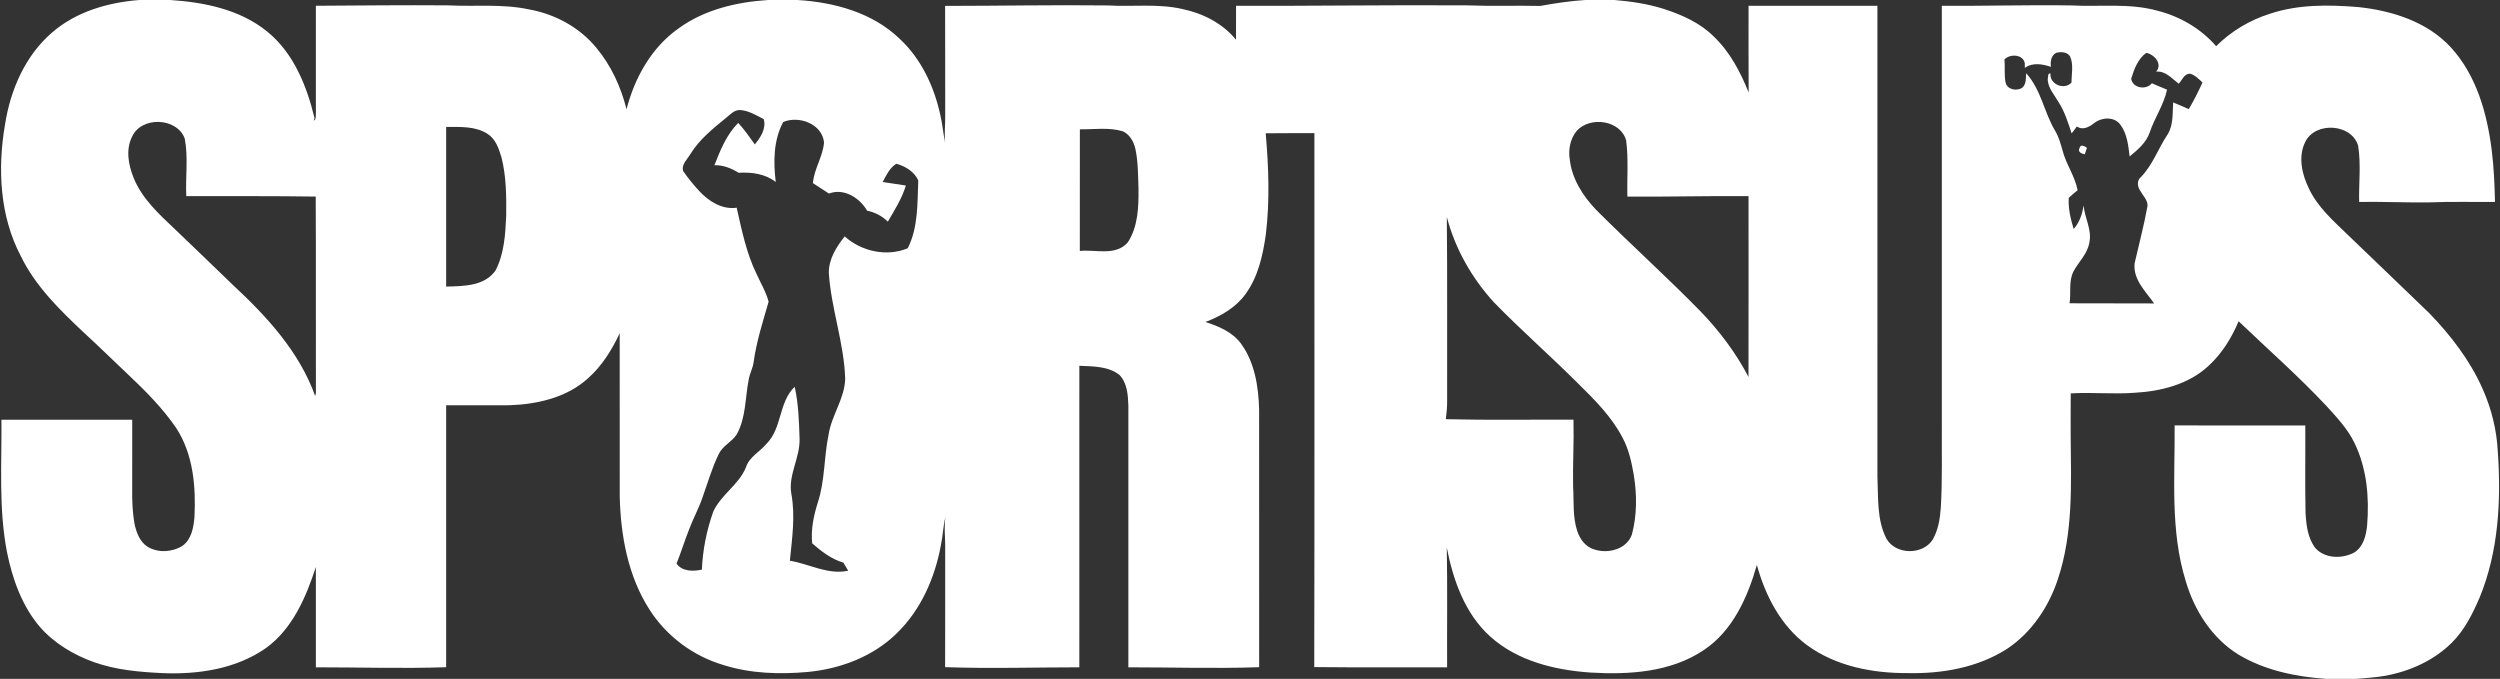 <?xml version="1.0" encoding="UTF-8"?> <svg xmlns="http://www.w3.org/2000/svg" width="1300pt" height="353pt" viewBox="0 0 1300 353" version="1.1"><rect x="0" y="0" width="1300" height="353" fill="#333333" stroke="none"/><g id="#ffffffff"><path fill="#ffffff" opacity="1.00" d=" M 72.56 0.00 L 88.41 0.00 C 106.11 1.14 124.61 4.86 138.74 16.25 C 152.60 27.36 159.53 44.62 163.56 61.43 L 163.11 62.76 C 164.54 62.07 164.13 60.29 164.26 58.99 C 164.25 40.33 164.25 21.66 164.25 3.00 C 187.14 2.85 210.03 2.61 232.92 2.78 C 246.92 3.53 261.11 1.90 274.94 4.86 C 288.49 7.25 301.33 14.16 310.10 24.86 C 317.80 34.06 322.88 45.23 325.80 56.81 C 330.02 40.42 338.82 24.60 352.90 14.74 C 366.36 4.94 383.10 1.05 399.47 0.00 L 414.60 0.00 C 433.74 1.13 453.72 6.54 467.83 20.18 C 479.08 30.62 485.79 45.09 488.99 59.92 C 490.12 64.66 490.43 69.54 491.52 74.29 C 490.96 69.52 491.58 64.74 491.51 59.95 C 491.45 40.99 491.56 22.03 491.45 3.07 C 519.64 3.06 547.82 2.49 576.01 2.83 C 588.95 3.59 602.11 1.77 614.88 4.70 C 625.51 6.92 635.77 12.14 642.72 20.65 C 642.77 14.77 642.73 8.89 642.75 3.00 C 682.82 3.18 722.87 2.50 762.94 2.79 C 775.58 3.27 788.26 2.81 800.91 3.09 C 808.67 1.66 816.49 0.53 824.38 0.00 L 839.54 0.00 C 848.18 0.74 856.83 1.98 865.12 4.63 C 874.55 7.67 883.95 11.81 891.06 18.90 C 899.51 26.91 905.03 37.41 909.30 48.11 C 909.19 33.07 909.28 18.04 909.25 3.00 C 931.59 3.00 953.92 3.00 976.25 3.00 C 976.26 84.68 976.24 166.35 976.26 248.02 C 976.76 258.80 975.88 270.24 980.96 280.15 C 985.77 288.48 999.51 288.73 1004.85 280.85 C 1007.88 275.76 1008.82 269.74 1009.23 263.92 C 1010.07 249.62 1009.65 235.29 1009.75 220.98 C 1009.75 148.32 1009.75 75.66 1009.75 3.00 C 1032.17 3.19 1054.59 2.47 1077.01 2.82 C 1091.95 3.64 1107.24 1.49 1121.87 5.57 C 1133.58 8.51 1144.44 14.88 1152.40 24.01 C 1160.19 16.24 1169.88 10.45 1180.38 7.15 C 1195.06 2.23 1210.83 2.43 1226.09 3.66 C 1243.72 5.47 1262.07 11.23 1274.41 24.59 C 1287.70 39.09 1293.26 58.80 1295.67 77.89 C 1296.80 86.88 1297.20 95.95 1297.39 105.00 C 1285.93 105.09 1274.47 104.77 1263.02 105.25 C 1250.93 105.39 1238.85 104.81 1226.75 105.00 C 1226.54 95.25 1227.78 85.42 1226.22 75.75 C 1222.80 64.24 1204.01 63.11 1198.77 73.71 C 1194.86 81.46 1197.03 90.75 1200.69 98.17 C 1205.23 107.75 1213.32 114.82 1220.80 122.06 C 1234.91 135.65 1249.10 149.18 1263.18 162.80 C 1274.37 174.36 1284.37 187.32 1290.91 202.10 C 1295.55 212.42 1298.30 223.59 1298.86 234.90 C 1300.64 260.35 1299.23 286.72 1289.46 310.59 C 1285.83 319.02 1281.66 327.48 1275.10 334.05 C 1265.71 343.46 1253.08 349.11 1240.11 351.44 C 1235.27 352.30 1230.36 352.52 1225.49 353.00 L 1209.58 353.00 C 1193.69 351.90 1177.53 348.57 1163.76 340.24 C 1150.14 331.71 1141.03 317.38 1136.58 302.15 C 1128.44 275.96 1131.02 248.21 1130.81 221.21 C 1153.45 221.30 1176.10 221.23 1198.75 221.25 C 1198.85 236.46 1198.55 251.68 1198.89 266.89 C 1199.27 273.14 1200.03 279.87 1204.00 285.00 C 1208.97 290.54 1217.83 290.66 1224.11 287.37 C 1228.96 284.41 1230.41 278.39 1230.91 273.11 C 1232.07 258.72 1230.79 243.70 1224.43 230.56 C 1220.94 223.15 1215.24 217.16 1209.81 211.16 C 1195.32 195.69 1179.38 181.69 1164.07 167.05 C 1160.43 175.76 1155.33 183.99 1148.30 190.37 C 1138.01 199.91 1123.67 203.48 1109.99 204.24 C 1098.93 205.08 1087.83 203.89 1076.78 204.56 C 1076.71 212.03 1076.76 219.49 1076.75 226.96 C 1077.00 251.70 1078.06 277.15 1070.16 300.97 C 1065.42 315.50 1056.41 328.99 1043.54 337.49 C 1028.31 347.19 1009.83 350.40 992.02 350.01 C 973.69 350.11 954.55 346.44 939.52 335.38 C 925.98 325.36 917.95 309.71 913.57 293.77 C 908.78 310.57 901.06 327.94 886.06 337.98 C 868.86 349.58 847.19 350.93 827.08 349.73 C 808.52 348.45 789.10 343.76 774.94 331.01 C 761.76 319.15 755.64 301.68 752.32 284.72 C 752.71 305.48 752.40 326.24 752.50 347.00 C 729.47 346.92 706.44 347.15 683.41 346.88 C 683.61 254.34 683.45 161.79 683.49 69.24 C 675.04 69.29 666.60 69.17 658.16 69.31 C 659.71 86.77 660.33 104.43 658.24 121.87 C 656.72 132.64 654.27 143.77 647.79 152.76 C 642.71 159.88 634.86 164.43 626.80 167.43 C 633.69 169.65 640.83 172.62 645.28 178.63 C 652.49 188.48 654.42 201.06 654.74 212.98 C 654.76 257.63 654.73 302.29 654.76 346.94 C 632.10 347.73 609.42 346.99 586.75 347.00 C 586.74 301.64 586.76 256.28 586.75 210.93 C 586.57 205.39 586.16 199.15 582.10 194.95 C 576.23 190.36 568.33 190.54 561.26 190.21 C 561.24 242.47 561.26 294.73 561.25 347.00 C 537.99 347.00 514.70 347.76 491.46 346.91 C 491.54 325.61 491.48 304.30 491.50 283.00 C 491.33 278.27 490.98 273.53 491.62 268.82 C 490.40 273.66 490.32 278.68 489.26 283.55 C 486.13 300.52 478.87 317.16 466.34 329.30 C 454.05 341.39 437.10 347.78 420.13 349.41 C 405.44 350.75 390.35 350.28 376.19 345.81 C 360.50 341.20 346.65 330.87 337.81 317.11 C 326.55 299.64 322.72 278.49 322.26 258.00 C 322.24 229.76 322.26 201.53 322.24 173.29 C 318.17 181.96 313.01 190.31 305.78 196.70 C 294.79 206.73 279.54 210.20 265.05 210.72 C 254.03 210.80 243.02 210.72 232.00 210.75 C 232.00 256.15 232.00 301.55 232.00 346.95 C 209.43 347.73 186.83 346.98 164.25 347.00 C 164.25 329.61 164.25 312.23 164.25 294.84 C 159.10 310.60 152.12 327.00 138.25 337.03 C 122.58 347.98 102.74 350.85 84.01 350.00 C 72.16 349.42 60.14 348.33 48.89 344.33 C 38.32 340.55 28.33 334.60 20.86 326.13 C 11.39 315.13 6.42 300.97 3.60 286.92 C -0.75 264.28 0.96 241.14 0.75 218.25 C 23.42 218.25 46.08 218.25 68.75 218.25 C 68.75 230.49 68.76 242.74 68.74 254.98 C 68.68 260.69 68.93 266.43 69.89 272.07 C 70.82 276.65 72.57 281.59 76.67 284.28 C 82.15 287.61 89.53 287.19 94.90 283.83 C 99.60 280.46 100.63 274.31 101.12 268.95 C 101.92 253.10 100.51 236.16 91.60 222.53 C 84.49 212.14 75.55 203.16 66.41 194.56 C 58.70 187.29 51.15 179.85 43.33 172.69 C 30.93 161.01 18.43 148.79 10.88 133.28 C -0.13 112.43 -1.33 87.77 2.59 64.89 C 5.34 46.93 13.04 29.02 27.01 16.97 C 39.56 6.03 56.23 1.24 72.56 0.00 M 1069.32 27.43 C 1066.61 28.64 1066.06 32.15 1066.50 34.76 C 1062.13 33.31 1056.89 32.34 1052.92 35.32 C 1052.92 34.72 1052.91 33.53 1052.90 32.93 C 1052.05 28.07 1045.00 27.94 1042.29 30.95 C 1042.73 34.94 1042.09 39.03 1042.92 42.98 C 1043.80 46.69 1048.91 47.56 1051.69 45.52 C 1053.70 43.61 1053.44 40.60 1053.57 38.06 C 1061.40 46.57 1062.93 58.56 1068.78 68.22 C 1070.59 71.25 1071.50 74.70 1072.47 78.06 C 1074.30 85.31 1078.94 91.53 1080.36 98.91 C 1078.76 100.17 1077.25 101.54 1075.74 102.89 C 1075.41 108.41 1076.73 113.83 1078.30 119.07 C 1081.38 115.69 1082.73 111.29 1083.51 106.89 C 1083.98 113.33 1087.89 119.38 1086.48 125.99 C 1085.61 131.92 1080.90 136.07 1078.21 141.15 C 1075.60 146.30 1077.03 152.22 1076.17 157.71 C 1090.83 157.83 1105.49 157.67 1120.15 157.79 C 1115.72 151.48 1109.02 145.26 1110.02 136.82 C 1112.27 126.89 1114.93 117.03 1116.73 107.00 C 1116.77 103.93 1114.29 101.69 1112.90 99.17 C 1111.48 97.09 1111.06 93.92 1113.19 92.16 C 1119.39 85.85 1122.24 77.27 1127.08 70.02 C 1130.24 65.06 1129.67 58.89 1130.04 53.27 C 1132.78 54.33 1135.45 55.58 1138.16 56.73 C 1140.83 52.27 1143.15 47.60 1145.30 42.87 C 1143.35 41.14 1141.51 39.06 1138.92 38.35 C 1135.79 38.17 1134.74 41.67 1132.94 43.53 C 1129.39 40.89 1126.11 36.76 1121.19 37.25 C 1124.75 33.23 1120.16 28.20 1116.05 27.49 C 1111.72 30.60 1109.71 36.03 1108.21 40.97 C 1109.02 45.88 1116.04 46.99 1118.97 43.29 C 1121.59 44.42 1124.21 45.56 1126.86 46.62 C 1125.18 54.54 1120.38 61.28 1117.83 68.89 C 1116.05 74.19 1111.59 77.92 1107.41 81.35 C 1106.70 75.61 1106.12 69.38 1102.45 64.65 C 1099.23 60.49 1092.75 60.99 1088.95 64.04 C 1086.41 65.99 1083.00 67.94 1079.99 65.75 C 1079.11 66.99 1078.18 68.19 1077.24 69.36 C 1075.39 63.71 1073.62 57.94 1070.33 52.92 C 1068.19 49.12 1064.76 45.57 1064.83 40.96 C 1065.17 40.05 1064.68 37.98 1066.25 38.19 C 1065.69 43.85 1073.36 47.03 1077.18 42.96 C 1077.17 38.46 1078.34 33.70 1076.48 29.42 C 1075.01 26.95 1071.79 26.85 1069.32 27.43 M 377.37 61.44 C 370.68 66.92 363.75 72.45 359.14 79.90 C 357.56 82.72 354.22 85.39 355.23 88.94 C 357.74 92.61 360.61 96.07 363.61 99.35 C 368.53 104.67 375.52 109.11 383.07 108.01 C 385.73 119.71 388.11 131.65 393.43 142.50 C 395.60 147.26 398.35 151.82 399.68 156.91 C 396.71 167.20 393.39 177.46 391.91 188.11 C 391.55 191.37 389.79 194.26 389.30 197.50 C 387.44 207.01 387.93 217.26 383.06 225.95 C 380.53 229.81 375.84 231.77 373.79 236.01 C 370.25 243.23 368.05 251.01 365.33 258.57 C 363.46 264.24 360.50 269.46 358.43 275.05 C 356.05 281.00 354.18 287.14 351.80 293.09 C 354.77 297.26 360.48 297.18 364.98 296.21 C 365.41 285.92 367.46 275.68 370.92 265.98 C 374.99 257.16 384.31 252.00 387.93 242.89 C 389.71 237.48 395.19 234.91 398.62 230.73 C 406.74 222.60 404.88 209.03 413.25 201.13 C 415.20 209.94 415.48 218.99 415.77 227.97 C 416.19 237.87 409.71 246.92 411.52 256.92 C 413.62 268.41 411.87 280.07 410.73 291.57 C 420.84 293.23 430.54 299.07 441.06 296.76 C 440.26 295.34 439.41 293.95 438.56 292.57 C 432.34 290.75 427.15 286.74 422.34 282.54 C 421.58 275.37 423.10 268.22 425.23 261.41 C 429.02 250.00 428.40 237.78 430.85 226.10 C 432.35 215.98 439.23 207.35 439.50 196.97 C 438.93 178.34 432.21 160.58 431.00 142.03 C 430.83 134.81 434.91 128.39 439.25 122.94 C 447.96 130.74 461.08 133.66 472.02 129.10 C 477.55 118.18 477.01 105.67 477.49 93.78 C 475.43 89.24 470.76 86.43 466.11 85.14 C 462.55 87.26 460.90 91.17 458.99 94.64 C 463.00 95.25 467.02 95.87 471.04 96.47 C 469.03 103.22 465.19 109.20 461.69 115.24 C 458.72 112.35 454.98 110.38 450.91 109.57 C 447.05 102.86 438.86 97.68 431.04 100.64 C 428.26 98.84 425.47 97.07 422.72 95.22 C 423.31 87.82 427.91 81.45 428.50 74.09 C 427.53 64.42 415.50 59.97 407.27 63.44 C 402.16 72.95 402.12 84.18 403.39 94.64 C 397.96 90.34 390.77 89.45 384.08 89.84 C 380.29 87.49 376.04 85.77 371.50 85.93 C 374.56 78.07 377.81 70.00 383.87 63.92 C 387.09 67.37 389.76 71.26 392.50 75.09 C 395.50 71.50 398.55 66.82 397.13 61.94 C 393.28 60.00 389.37 57.53 384.95 57.22 C 381.77 57.02 379.64 59.66 377.37 61.44 M 68.75 70.94 C 65.28 77.65 66.75 85.69 69.45 92.40 C 73.80 103.25 82.61 111.27 90.90 119.12 C 100.91 128.80 111.05 138.34 121.00 148.07 C 138.65 164.47 155.65 182.86 163.90 205.95 C 163.99 205.56 164.18 204.78 164.27 204.39 C 164.17 170.33 164.37 136.26 164.17 102.21 C 141.74 101.90 119.31 102.02 96.87 102.00 C 96.37 92.05 97.96 81.96 96.08 72.09 C 92.06 61.08 73.70 60.32 68.75 70.94 M 819.93 68.00 C 816.48 72.14 815.42 77.86 816.30 83.10 C 817.45 93.09 823.13 101.93 829.94 109.07 C 847.76 126.91 866.54 143.79 884.18 161.81 C 894.04 172.01 902.65 183.43 909.22 196.02 C 909.28 164.68 909.25 133.34 909.24 102.00 C 888.23 101.80 867.25 102.40 846.24 102.24 C 846.00 92.54 846.85 82.78 845.62 73.13 C 842.79 62.47 826.95 60.30 819.93 68.00 M 232.00 66.00 C 232.00 93.68 232.00 121.35 232.00 149.03 C 240.94 148.79 252.06 148.83 257.72 140.59 C 262.21 131.83 262.81 121.74 263.23 112.09 C 263.33 101.98 263.28 91.70 260.77 81.84 C 259.41 77.29 257.74 72.27 253.50 69.59 C 247.14 65.52 239.23 66.03 232.00 66.00 M 561.53 67.24 C 561.47 88.33 561.51 109.41 561.50 130.49 C 569.73 129.64 580.17 133.28 586.44 126.05 C 591.83 117.84 592.12 107.51 592.01 97.99 C 591.78 91.14 591.84 84.23 590.42 77.49 C 589.59 73.70 587.49 69.89 583.80 68.25 C 576.56 66.10 568.94 67.35 561.53 67.24 M 752.35 112.84 C 752.67 144.54 752.42 176.28 752.51 208.00 C 752.59 211.34 752.22 214.67 751.83 217.98 C 773.95 218.53 796.08 218.14 818.21 218.23 C 818.50 229.85 817.79 241.44 818.01 253.06 C 818.51 260.74 817.68 268.64 820.15 276.07 C 821.52 280.36 824.55 284.47 829.05 285.72 C 836.17 288.10 845.87 285.65 848.57 277.99 C 851.27 267.97 851.23 257.36 849.60 247.16 C 848.44 240.40 846.97 233.57 843.67 227.49 C 838.00 216.65 829.23 207.88 820.58 199.39 C 806.25 185.05 790.94 171.71 776.81 157.16 C 765.33 144.58 756.66 129.35 752.35 112.84 Z"></path><path fill="#ffffff" opacity="1.00" d=" M 1081.36 77.03 C 1081.83 74.78 1084.05 76.02 1085.22 76.86 C 1084.85 77.99 1084.47 79.10 1084.08 80.22 C 1082.55 79.99 1080.24 79.04 1081.36 77.03 Z"></path></g></svg> 